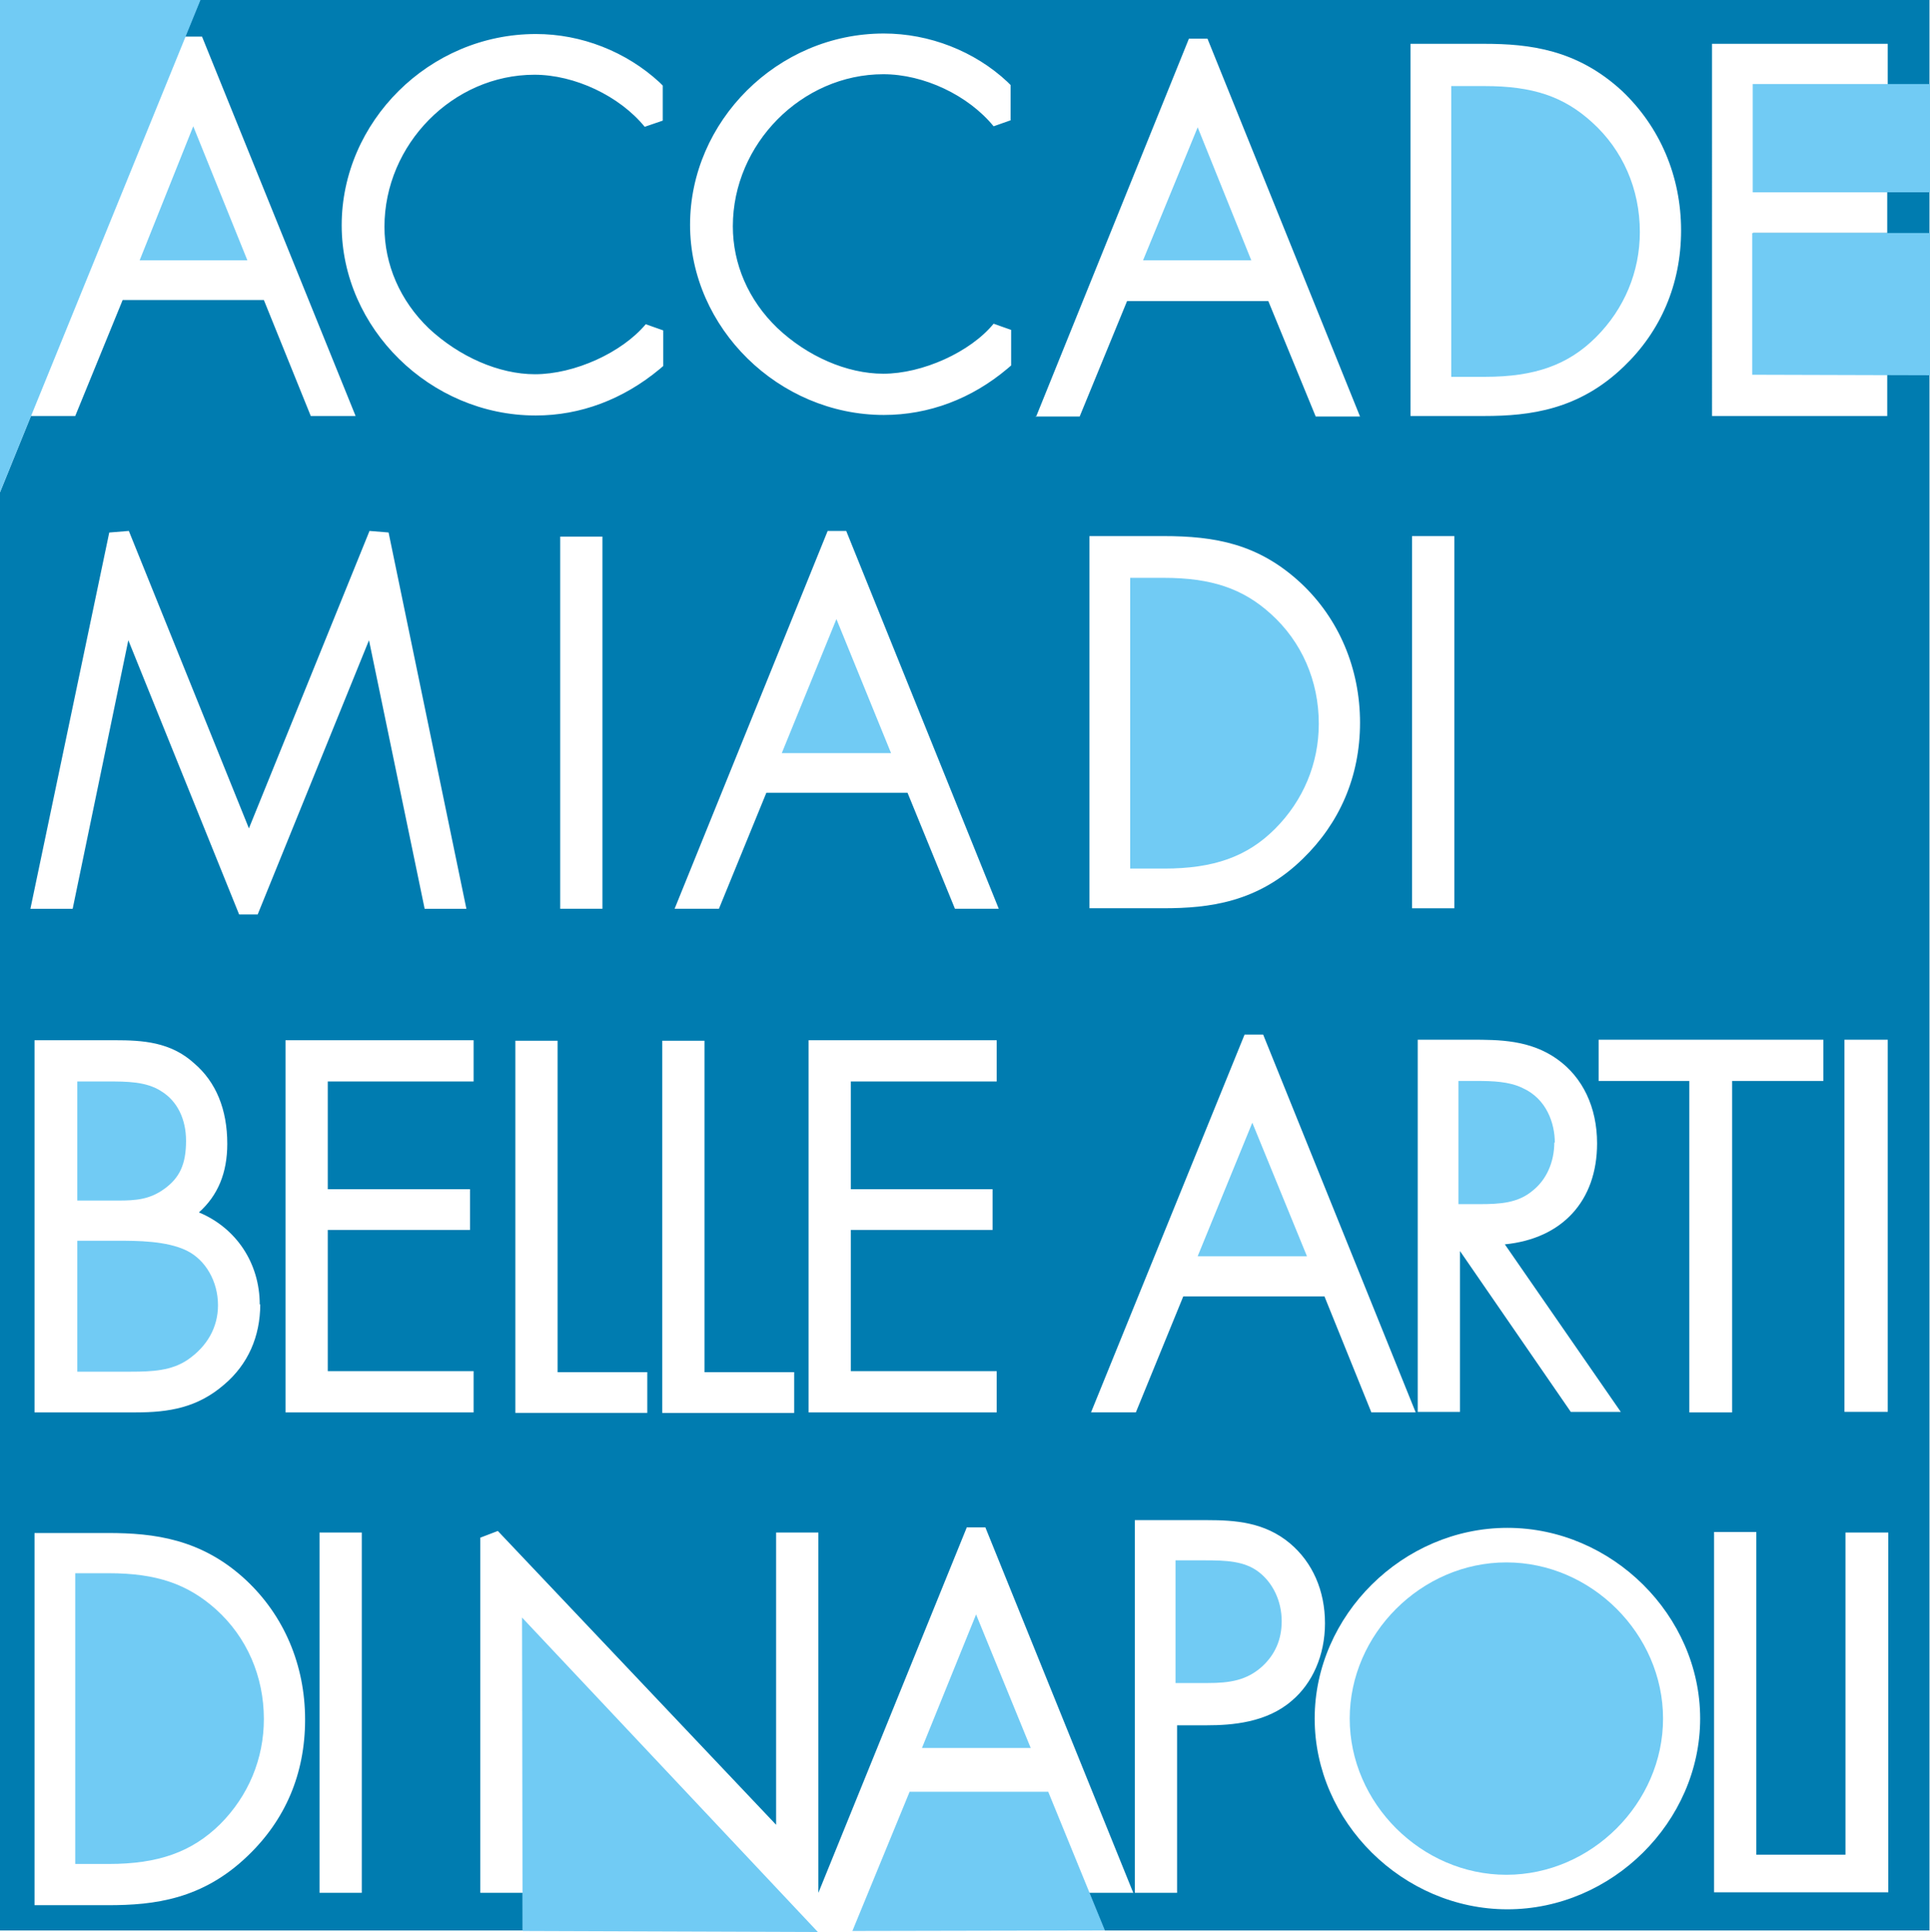 <svg xmlns="http://www.w3.org/2000/svg" xmlns:xlink="http://www.w3.org/1999/xlink" id="Livello_2" data-name="Livello 2" viewBox="0 0 37.45 37.48"><defs><style>      .cls-1 {        fill: #fff;      }      .cls-2 {        fill: #71cbf4;      }      .cls-3 {        clip-path: url(#clippath);      }      .cls-4 {        fill: none;      }      .cls-5 {        fill: #007cb0;      }    </style><clipPath id="clippath"><rect class="cls-4" y="0" width="37.45" height="37.48"></rect></clipPath></defs><g id="Livello_1-2" data-name="Livello 1"><g><rect class="cls-1" width="37.45" height="37.48"></rect><g class="cls-3"><path class="cls-2" d="M29.23,30.31c-1.65,0-3.04,1.39-3.04,3.03s1.39,3.03,3.04,3.03,3.04-1.39,3.04-3.03-1.39-3.03-3.04-3.03"></path><path class="cls-5" d="M3.88,0l-.29,.71h.33l2.98,7.36h-.87l-.91-2.25H2.38l-.92,2.25H.6S0,9.55,0,9.55v27.9H10.14v-.73s-.82,0-.82,0v-6.89l.34-.13,5.4,5.7v-5.67h.82v6.99h0l2.88-7.09h.36l2.87,7.09h-.86l.3,.73h16.01V7.23s0-2.7,0-2.7h0v-.8s0-2.08,0-2.08h0V0H3.88ZM27.37,.85h1.43c.88,0,1.8,.11,2.67,.91,.74,.7,1.15,1.66,1.15,2.71s-.4,1.96-1.11,2.64c-.87,.84-1.82,.96-2.71,.96h-1.43V.85Zm3.65,20.12v-.8h4.36v.8h-1.77v6.43h-.83v-6.43h-1.77Zm-3.52-.8h1.05c.53,0,1.14,0,1.67,.38,.49,.35,.77,.93,.77,1.63,0,1.12-.68,1.85-1.79,1.96l2.25,3.25h-.97l-2.15-3.12v3.12h-.82v-7.22Zm-.1-9.77h.82v7.22h-.82v-7.22Zm-25.27-.07l.37-.03,2.33,5.77,2.34-5.77,.37,.03,1.51,7.3h-.81l-1.08-5.21-2.16,5.32h-.36l-2.15-5.32-1.08,5.21H.59s1.53-7.3,1.53-7.3Zm2.92,14.97c0,.63-.24,1.17-.7,1.56-.52,.45-1.07,.54-1.72,.54H.67v-7.22h1.56c.53,0,1.08,.03,1.54,.45,.42,.36,.64,.89,.64,1.56,0,.56-.18,1-.55,1.33,.72,.3,1.18,.98,1.18,1.79m-.23,10.69c-.88,.85-1.82,.96-2.71,.96H.67v-7.22h1.43c.88,0,1.81,.11,2.67,.91,.74,.69,1.15,1.65,1.15,2.71s-.39,1.95-1.11,2.64m2.21,.72h-.82v-6.99h.82v6.99Zm2.17-15.74h-2.83v2.09h2.76v.79h-2.76v2.74h2.83v.8h-3.65v-7.22h3.65v.8Zm3.38,6.43h-2.57v-7.22h.82v6.43h1.74v.8Zm-1.7-17h.82v7.22h-.82v-7.22Zm-.48-2.35c-2.04,0-3.76-1.69-3.76-3.69s1.69-3.71,3.77-3.71c.88,0,1.75,.34,2.4,.94l.06,.06v.68l-.35,.12c-.49-.6-1.36-1.01-2.14-1.01-1.58,0-2.91,1.35-2.91,2.95,0,.73,.3,1.43,.86,1.97,.59,.55,1.36,.89,2.06,.89,.77,0,1.69-.42,2.15-.97l.34,.12v.69l-.07,.06c-.71,.59-1.54,.9-2.4,.9m5.02,19.35h-2.57v-7.22h.82v6.43h1.74v.8Zm3.92-6.43h-2.83v2.09h2.75v.79h-2.75v2.74h2.83v.8h-3.65v-7.22h3.65v.8Zm-.81-3.35l-.92-2.25h-2.74l-.92,2.25h-.86l2.97-7.33h.36l2.96,7.33h-.86Zm1.09-15.3l-.34,.12c-.49-.6-1.35-1.01-2.14-1.01-1.58,0-2.92,1.35-2.92,2.95,0,.73,.3,1.43,.86,1.97,.58,.55,1.35,.89,2.06,.89,.76,0,1.69-.42,2.14-.97l.34,.12v.69l-.07,.06c-.7,.59-1.53,.9-2.4,.9-2.04,0-3.76-1.69-3.76-3.69s1.69-3.71,3.76-3.71c.88,0,1.76,.34,2.4,.94l.06,.06v.68Zm.49,5.74L23.07,.75h.36l2.96,7.33h-.86l-.92-2.24h-2.74l-.92,2.24h-.86Zm1.03,2.33h1.43c1.01,0,1.85,.15,2.67,.91,.74,.69,1.15,1.66,1.15,2.71s-.4,1.95-1.11,2.64c-.87,.85-1.82,.96-2.71,.96h-1.43v-7.22Zm.03,17l2.98-7.33h.36l2.96,7.33h-.86l-.91-2.25h-2.74l-.92,2.25h-.86Zm3.9,5.59c-.49,.43-1.17,.48-1.65,.48h-.58v3.25h-.82v-7.23h1.4c.55,0,1.12,.04,1.61,.45,.44,.37,.68,.92,.68,1.55s-.25,1.17-.64,1.5m4.18,4.05c-2.03,0-3.74-1.7-3.74-3.7s1.71-3.7,3.74-3.7,3.74,1.7,3.74,3.7-1.71,3.7-3.74,3.7m7.38-.33h-.81s-2.56,0-2.56,0v-6.99h.82v6.26h1.73v-6.25h.83v6.98Zm0-9.32h-.84v-7.22h.84v7.22Zm-.01-22.87h-2.6v2.74h2.6s0,.01,0,.01v.8s-3.4,0-3.4,0V.85h3.41v.79h-2.61V3.73h2.6v.79h0Z"></path><polygon class="cls-2" points="2.71 5.05 4.8 5.05 3.75 2.45 2.71 5.05"></polygon><polygon class="cls-2" points="15.17 14.61 17.29 14.61 16.23 12.01 15.17 14.61"></polygon><polygon class="cls-2" points="23.24 24.37 25.36 24.37 24.3 21.78 23.24 24.37"></polygon><polygon class="cls-2" points="17.89 33.91 20 33.91 18.94 31.32 17.89 33.91"></polygon><path class="cls-2" d="M3.18,23.07c.31-.22,.43-.49,.43-.94,0-.42-.17-.77-.48-.96-.29-.19-.67-.19-1.04-.19h-.59v2.31h.8c.33,0,.6-.02,.88-.22"></path><path class="cls-2" d="M3.64,26.38c.38-.26,.59-.63,.59-1.06,0-.46-.24-.88-.61-1.06-.39-.19-.97-.19-1.32-.19h-.8v2.54h1.04c.42,0,.79-.02,1.1-.23"></path><path class="cls-2" d="M30.17,22.17c0-.38-.16-.85-.62-1.06-.26-.13-.59-.14-.9-.14h-.35v2.39h.4c.41,0,.76-.02,1.05-.27,.26-.21,.41-.55,.41-.93"></path><polygon class="cls-2" points="22.18 5.05 24.28 5.05 23.24 2.47 22.18 5.05"></polygon><path class="cls-2" d="M28.82,7.31c.96,0,1.61-.23,2.15-.77,.55-.55,.85-1.27,.85-2.04,0-.83-.33-1.59-.93-2.13-.55-.5-1.15-.7-2.08-.7h-.65V7.31h.65Z"></path><path class="cls-2" d="M22.59,16.85c.96,0,1.61-.23,2.15-.77,.55-.55,.85-1.27,.85-2.04,0-.83-.33-1.59-.93-2.13-.54-.49-1.15-.7-2.08-.7h-.65v5.64h.65Z"></path><path class="cls-2" d="M2.11,36.16c.96,0,1.61-.23,2.16-.77,.55-.55,.85-1.27,.85-2.04,0-.83-.33-1.59-.93-2.13-.55-.49-1.15-.7-2.08-.7h-.65v5.64h.65Z"></path><path class="cls-2" d="M24.49,32.33c.25-.23,.38-.52,.38-.88,0-.39-.17-.74-.44-.95-.28-.22-.65-.23-1.06-.23h-.56v2.38h.63c.42,0,.75-.05,1.05-.32"></path><rect class="cls-2" x="34.01" y="1.63" width="3.44" height="2.1"></rect><polygon class="cls-2" points="37.45 4.52 34 4.52 34 7.27 37.45 7.28 37.45 4.52"></polygon><polygon class="cls-2" points="10.13 31.38 10.14 37.46 15.87 37.48 10.13 31.38"></polygon><polygon class="cls-2" points="3.89 0 0 0 0 9.55 3.89 0"></polygon><polygon class="cls-2" points="20.34 34.76 17.65 34.76 16.54 37.46 21.44 37.45 20.34 34.76"></polygon></g></g></g></svg>